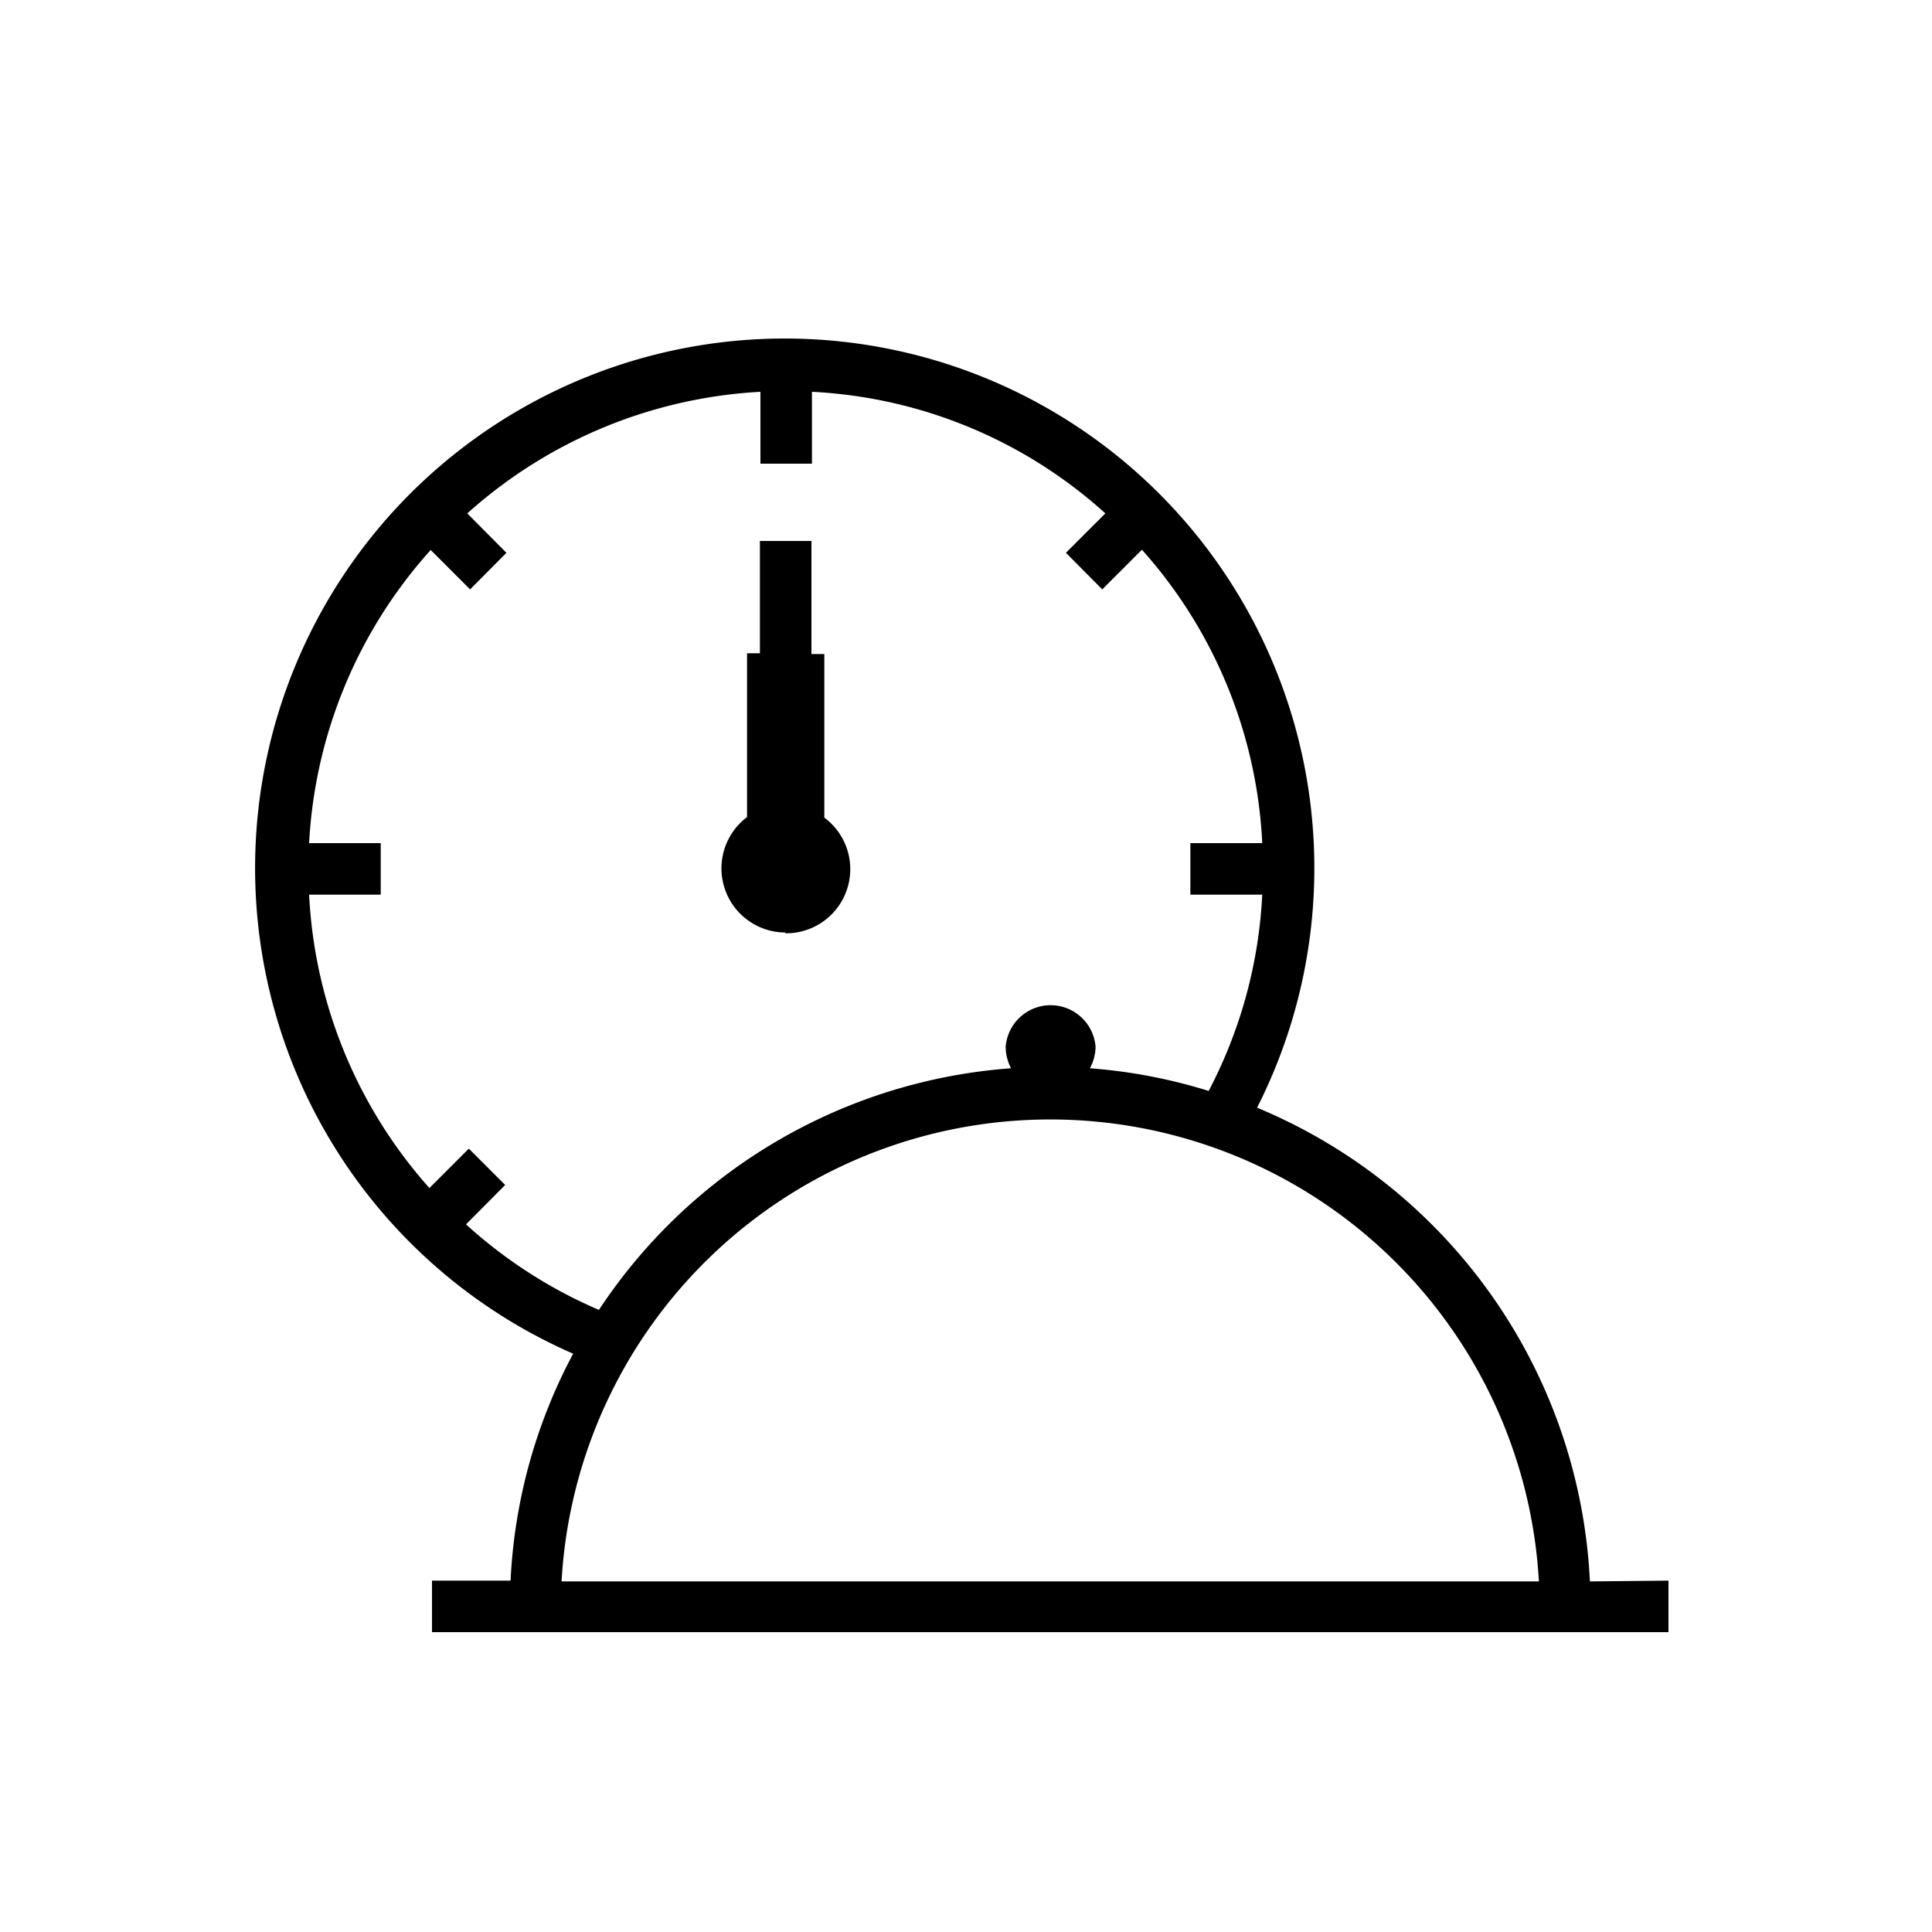 <svg id="Ebene_1" data-name="Ebene 1" xmlns="http://www.w3.org/2000/svg" viewBox="0 0 75 75"><path d="M30.47,36.23A2.49,2.49,0,0,0,32,31.74V25.39h-.5V21h-2v4.36H29v6.36a2.49,2.49,0,0,0,1.5,4.48Z"/><path d="M61.72,61.39A21,21,0,0,0,48.8,43a20.56,20.56,0,1,0-26.55,9.55h0a20.79,20.79,0,0,0-2.43,8.81H16.77v2h48v-2ZM18.09,47.53,19.61,46,18.2,44.59l-1.53,1.53A18.49,18.49,0,0,1,12,34.73h2.78v-2H12a18.46,18.46,0,0,1,4.72-11.38l1.53,1.53,1.41-1.42-1.52-1.53a18.52,18.52,0,0,1,11.38-4.72V18h2V15.21a18.33,18.33,0,0,1,11.39,4.72l-1.53,1.53,1.41,1.42,1.54-1.54A18.4,18.4,0,0,1,49,32.73H46.21v2H49a18.33,18.33,0,0,1-2.08,7.62h0a20.66,20.66,0,0,0-4.61-.88,1.8,1.8,0,0,0,.22-.83,1.75,1.75,0,0,0-3.49,0,1.79,1.79,0,0,0,.21.83,21,21,0,0,0-16,9.38h0A18.49,18.49,0,0,1,18.09,47.53ZM21.8,61.39a19,19,0,0,1,37.94,0Z"/></svg>